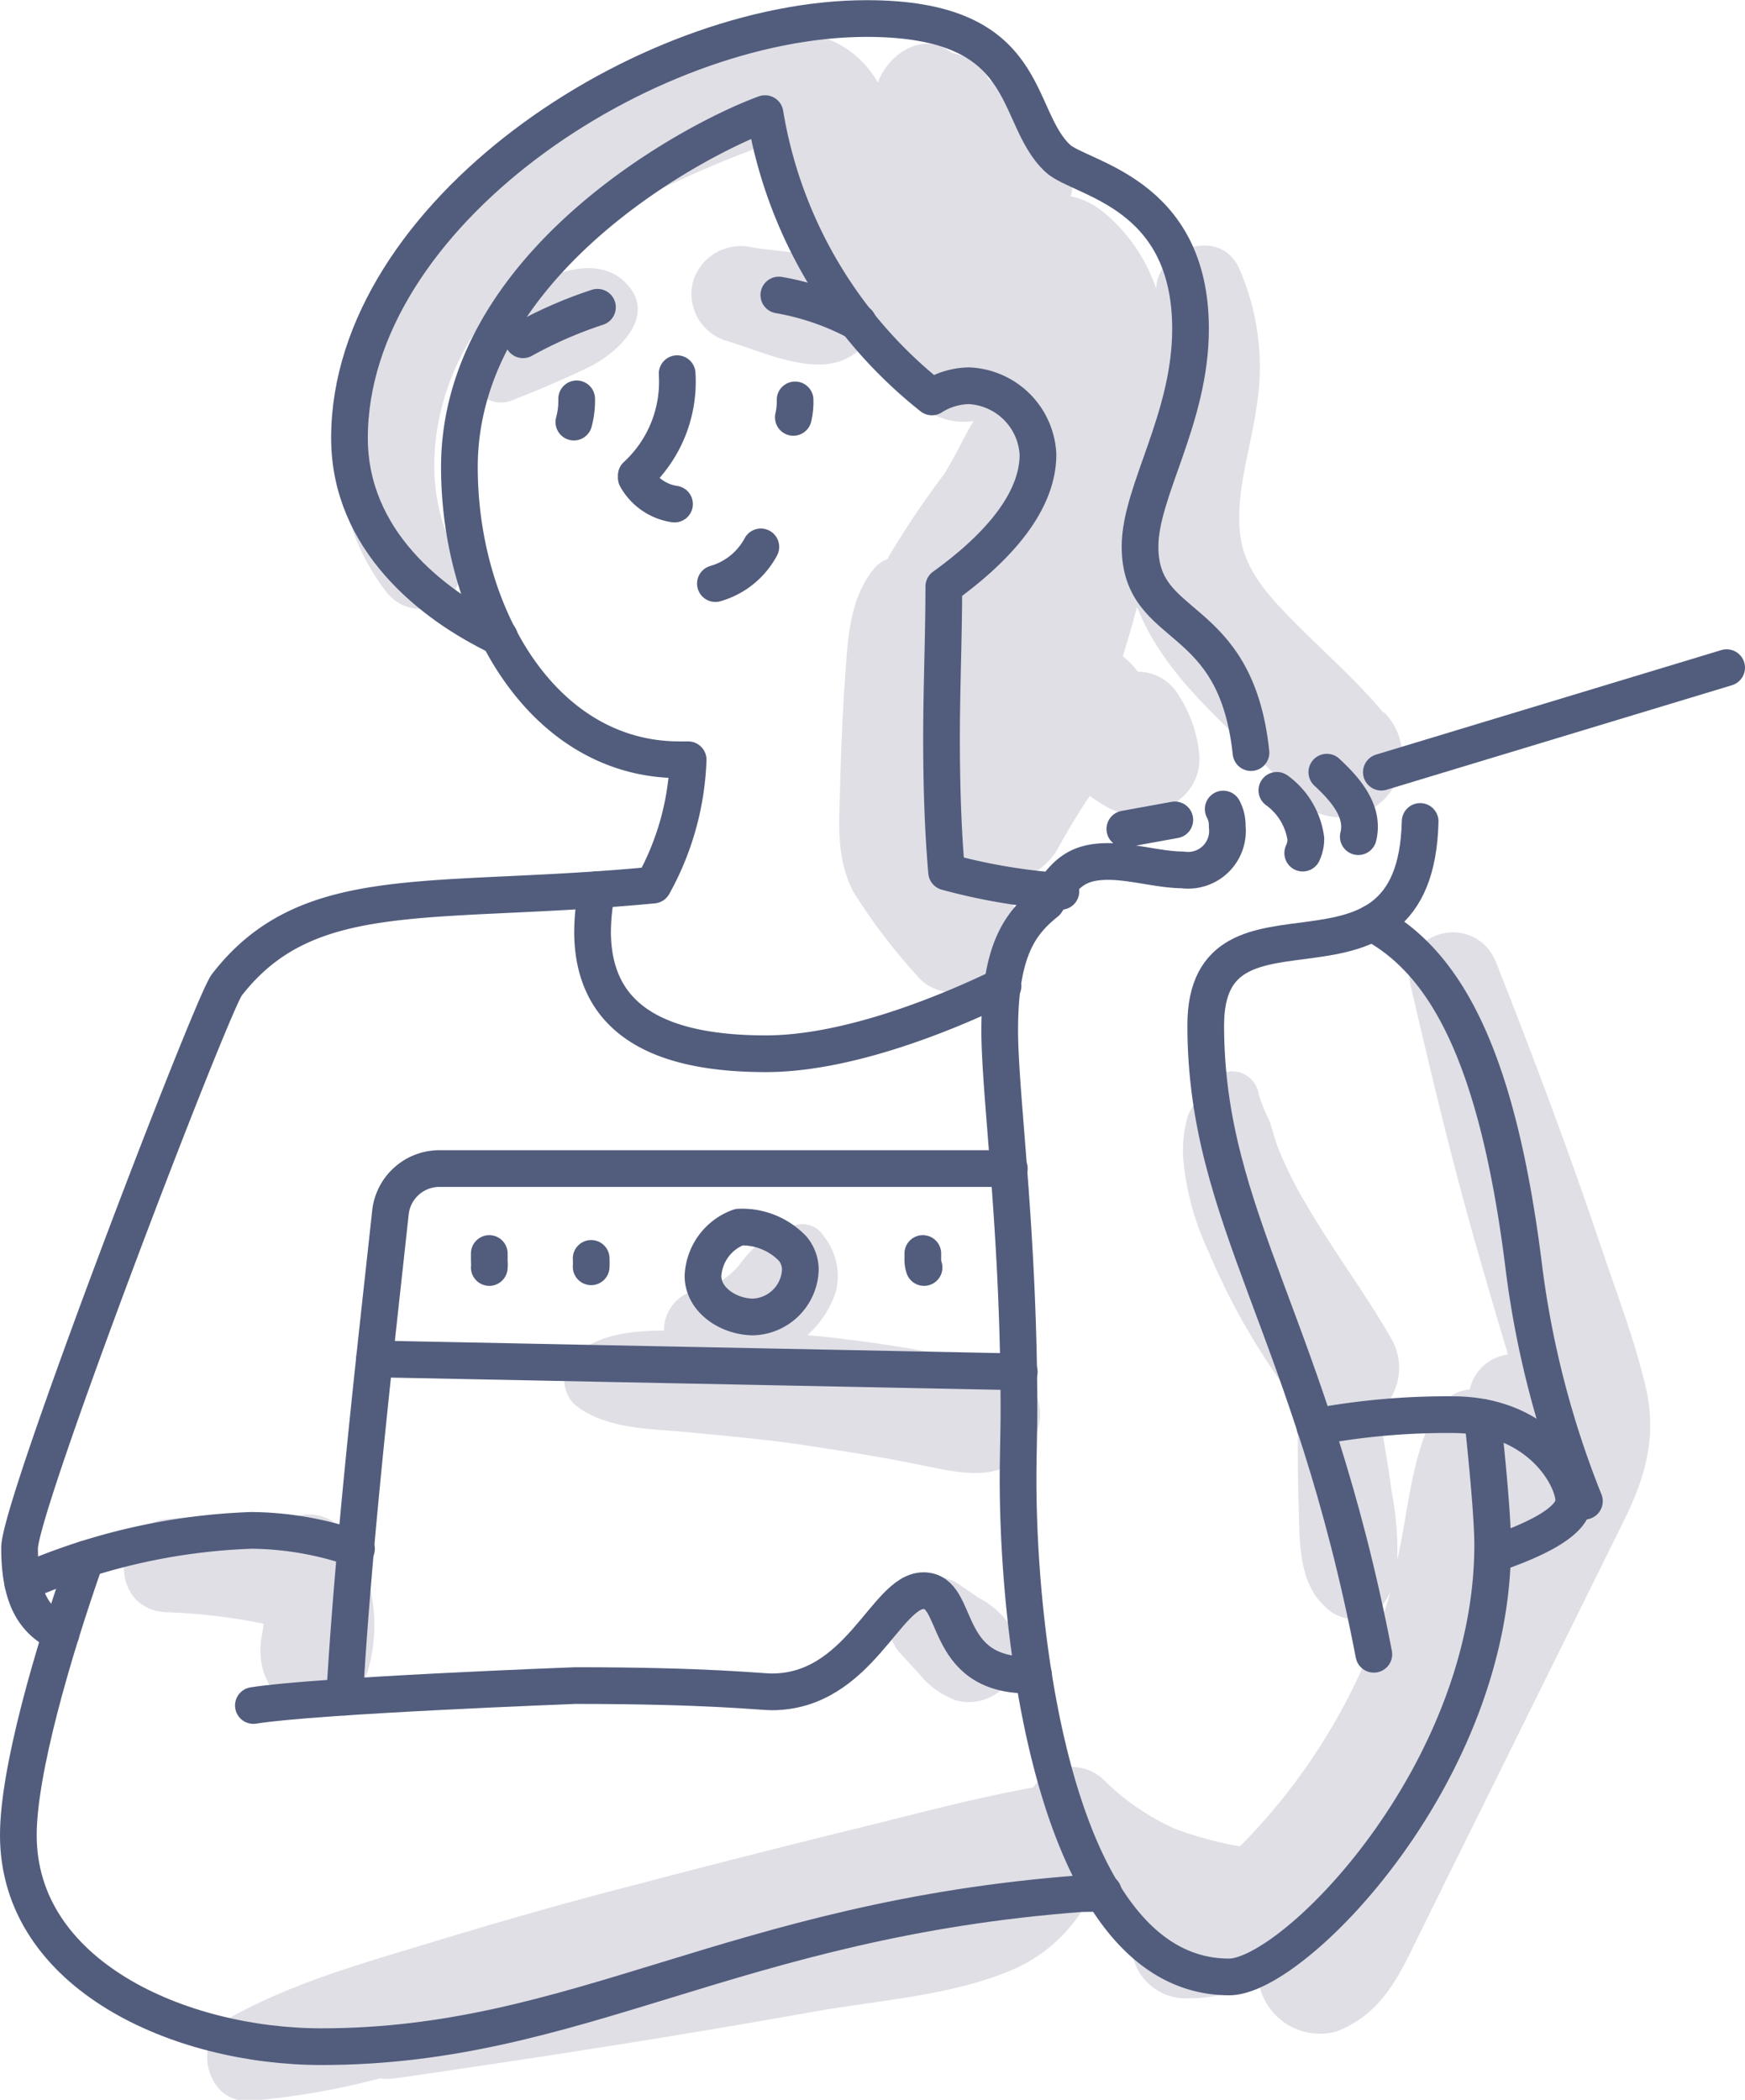 <svg preserveAspectRatio="xMidYMid meet" data-bbox="1.05 1.06 97.76 119.146" viewBox="0 0 99.86 120.14" xmlns="http://www.w3.org/2000/svg" data-type="ugc" role="presentation" aria-label="">
    <g>
        <g>
            <path d="M79.16 40.77c-1.54-1.86-3.38-3.44-5.07-5.16-1.32-1.34-2.77-2.83-3.08-4.77-.39-2.42.54-5.07.88-7.44a14 14 0 0 0-1-8.09c-1.12-2.37-4.63-1.08-4.73 1.2a9.63 9.63 0 0 0-3-4.36 4.33 4.33 0 0 0-1.89-.92c.46-1.39-.7-3.29-1.59-4.16a27.14 27.14 0 0 0-3.09-2.52 2.86 2.86 0 0 0-2-1.49L54.44 3c-1.62-1.25-3.6.07-4.2 1.73a6 6 0 0 0-.61-.88c-2.09-2.45-5.21-2.35-8-1.28a75.82 75.82 0 0 0-8.39 3.75c-5 2.66-9.61 6.47-12 11.71s-2.71 11.13.83 15.79c1.73 2.28 5.35.36 3.94-2.31-1.89-3.55-1.3-8.1.58-11.52 2.22-4 6.2-6.64 10.2-8.67a65.91 65.91 0 0 1 6.45-2.82 13.24 13.24 0 0 0 1.4-.44 22.79 22.79 0 0 0 .59 2.82 25.27 25.27 0 0 0 1.35 3.77c-1.17-.25-2.42-.32-3.51-.49a2.86 2.86 0 0 0-3.41 1.94 2.81 2.81 0 0 0 1.94 3.41c1.91.57 4.56 1.84 6.53 1.14a3.15 3.15 0 0 0 1.38-1 25.27 25.27 0 0 0 3.2 3.58 3.73 3.73 0 0 0 3 .86c-.59 1-1.07 2.07-1.7 3.06a51.84 51.84 0 0 0-3.11 4.62l-.09.2a2 2 0 0 0-.73.49c-1.49 1.75-1.56 4.12-1.72 6.33s-.23 4.25-.29 6.38-.2 4 .77 5.86a33.12 33.12 0 0 0 3.61 4.76c1.16 1.48 3.69 1.22 4.9 0a3.54 3.54 0 0 0 0-4.9c-.13-.16-.28-.33-.44-.5a3.67 3.67 0 0 0 3.58-1.76c.58-1.06 1.2-2.09 1.87-3.09a11 11 0 0 0 1 .64c2.16 1.21 5.49-.29 5.27-3a7.47 7.47 0 0 0-1.2-3.43 2.71 2.71 0 0 0-2.32-1.32 4.22 4.22 0 0 0-.86-.88c.3-.94.57-1.88.82-2.83 1.78 4.57 6.07 7.36 9.15 11a3.5 3.5 0 1 0 5-4.95Z" fill="#e0dfe6"></path>
            <path d="M21.05 90.39a2.48 2.48 0 0 0-.87-2 10.13 10.13 0 0 0-.72-1 2.49 2.49 0 0 0-2.46-.64l-.56.23h-.05l-.09.06a27.32 27.32 0 0 0-6.63-.14c-3.39.27-3.49 5.34 0 5.35a33.32 33.32 0 0 1 5.41.65c0 .23-.06.46-.1.69-.46 2.56 1.19 4.71 3.87 4.15a3.19 3.19 0 0 0 2.22-2.22 9.24 9.24 0 0 0-.02-5.13Z" fill="#e0dfe6"></path>
            <path d="M44.51 70.48h.05Z" fill="#e0dfe6"></path>
            <path d="M56.56 77.8a7.49 7.49 0 0 0-.92 0c-.1 0-.53-.09-.59-.1-1.06-.21-2.12-.4-3.18-.58-1.88-.3-3.77-.56-5.66-.73a5.79 5.79 0 0 0 1.63-2.51 3.66 3.66 0 0 0-.69-3.14 1.44 1.44 0 0 0-1.9-.54 3 3 0 0 0-.69.21l-.73.39a8 8 0 0 0-1.54 1.59 4.09 4.09 0 0 1-2.45 1.43A2.33 2.33 0 0 0 38 76.13c-1.83 0-3.74.21-5.14 1.41a2 2 0 0 0 0 2.8c1.77 1.46 4.36 1.39 6.57 1.61s4.39.4 6.57.73 4.47.68 6.68 1.14c2 .4 4.56 1.08 6-.79a3.11 3.11 0 0 0-2.12-5.23Z" fill="#e0dfe6"></path>
            <path d="M57.91 93.16A4.92 4.92 0 0 0 56 91.42l-1.23-.85a2.62 2.62 0 0 0-3.17 4.11l1 1.09a4.81 4.81 0 0 0 2.12 1.52 2.81 2.81 0 0 0 2.95-1 2.85 2.85 0 0 0 .24-3.13Z" fill="#e0dfe6"></path>
            <path d="M36.07 16.49c-1.34-1.78-3.72-1.18-5.38-.28a10.92 10.92 0 0 0-3.81 3.56c-1 1.47.69 3.82 2.41 3.14 1.51-.59 3-1.22 4.44-1.92s3.72-2.67 2.34-4.5Z" fill="#e0dfe6"></path>
            <path d="M94.19 79.42c-.63-2.73-1.67-5.41-2.56-8.06-1.85-5.49-3.87-10.86-6-16.26-1.17-3-5.65-1.89-4.89 1.35 1.16 5 2.33 9.9 3.73 14.81.6 2.09 1.2 4.17 1.83 6.24a2.56 2.56 0 0 0-2.19 2c-1.5.13-2.17 1.5-2.63 2.76-.8 2.22-1 4.7-1.52 7a17.83 17.83 0 0 0-.31-3.86c-.21-1.54-.47-3.08-.76-4.6a3.33 3.33 0 0 0 .79-4.1c-1.43-2.53-3.21-4.88-4.69-7.39a24.84 24.84 0 0 1-1.79-3.48c-.21-.52-.35-1.08-.52-1.61a12.65 12.65 0 0 1-.64-1.57 1.54 1.54 0 0 0-2.82-.65A7.38 7.38 0 0 0 68 63.77a7 7 0 0 0-.28 2.61 15.59 15.59 0 0 0 1.4 5.14 38.81 38.81 0 0 0 5.19 8.89c-.05 1.81-.06 3.62 0 5.43.08 2-.12 4.66 1.57 6.13A2.22 2.22 0 0 0 79 92a4.92 4.92 0 0 0 .58-.93 34.64 34.64 0 0 1-8.62 14.57 20.87 20.87 0 0 1-3.71-1 13.81 13.81 0 0 1-4-2.72 2.65 2.65 0 0 0-4.12.35c-3.55.64-7.07 1.61-10.57 2.46q-6.06 1.49-12.09 3.08c-3.92 1-7.82 2.12-11.7 3.3s-8.07 2.33-11.73 4.4c-2.09 1.19-1.27 4.87 1.27 4.69a43 43 0 0 0 7.41-1.28 4 4 0 0 0 .84 0c8-1.15 16-2.39 24-3.82 3.66-.65 7.74-.9 11.19-2.32a8.89 8.89 0 0 0 4.39-3.83l.31-.08a18.82 18.82 0 0 0 2.4 1.54 3.12 3.12 0 0 0 2.66 3.91 8.36 8.36 0 0 0 4.51-1 3.55 3.55 0 0 0 4.43 2.92c2.87-1.09 3.76-3.56 5.05-6.13l11.34-22.92c1.28-2.57 2.01-4.9 1.35-7.77Z" fill="#e0dfe6"></path>
            <path d="M28.59 36.46C24.69 34.6 20 30.89 20 25.06c0-12.78 16.91-24 29.59-24 9.64 0 8.32 5.55 10.94 8 1.27 1.19 7.6 1.89 7.6 9.75 0 5.16-2.89 9.3-2.89 12.46 0 5 5.47 3.51 6.35 11.79" fill="none" stroke="#525d7d" stroke-linecap="round" stroke-linejoin="round" stroke-width="2.1"></path>
            <path d="M29.93 19.44a24.43 24.43 0 0 1 4.26-1.86" fill="none" stroke="#525d7d" stroke-linecap="round" stroke-linejoin="round" stroke-width="2.1"></path>
            <path d="M44.57 16.88a14.92 14.92 0 0 1 4.54 1.57" fill="none" stroke="#525d7d" stroke-linecap="round" stroke-linejoin="round" stroke-width="2.1"></path>
            <path d="M38.75 21.38a7.29 7.29 0 0 1-2.34 5.83v.12a3 3 0 0 0 2.19 1.51" fill="none" stroke="#525d7d" stroke-linecap="round" stroke-linejoin="round" stroke-width="2.1"></path>
            <path d="M33 22.82a4.62 4.62 0 0 1-.16 1.33" fill="none" stroke="#525d7d" stroke-linecap="round" stroke-linejoin="round" stroke-width="2.1"></path>
            <path d="M45.5 22.88a3.88 3.88 0 0 1-.1 1" fill="none" stroke="#525d7d" stroke-linecap="round" stroke-linejoin="round" stroke-width="2.1"></path>
            <path d="M40.94 33.39a4.28 4.28 0 0 0 2.6-2.1" fill="none" stroke="#525d7d" stroke-linecap="round" stroke-linejoin="round" stroke-width="2.1"></path>
            <path d="M3.49 93.48c-1.35-.67-2.37-1.77-2.37-4.91 0-2.45 11-31.1 11.86-32.22 4.69-6.06 11.72-4.5 24.4-5.71a15.87 15.87 0 0 0 2-7.17h-.49c-7.88 0-12.6-8.35-12.6-16.74 0-11.47 13.1-18.62 17.49-20.23a26.09 26.09 0 0 0 9.55 16.21 4.1 4.1 0 0 1 2.1-.64A4.14 4.14 0 0 1 59.4 26c0 3-2.79 5.69-5.39 7.56 0 2.89-.13 5.78-.13 8.67 0 2.56.07 5.11.29 7.66A33.7 33.7 0 0 0 60.71 51" fill="none" stroke="#525d7d" stroke-linecap="round" stroke-linejoin="round" stroke-width="2.1"></path>
            <path d="M78.52 52.81c4.18 2.25 7.2 7.55 8.71 19.9a54.13 54.13 0 0 0 3.44 13.18" fill="none" stroke="#525d7d" stroke-linecap="round" stroke-linejoin="round" stroke-width="2.1"></path>
            <path d="M70 46.29a2 2 0 0 1 .23 1 2.25 2.25 0 0 1-2.56 2.48c-1.27 0-2.87-.48-4.25-.48-1.85 0-2.52.73-3.54 2.33-1.46 1.18-2.67 2.67-2.67 7.32 0 3.74 1.1 11.37 1.1 21.71 0 1.32-.05 2.67-.05 4 0 9.78 2.34 28.46 12.08 28.46 3.69 0 15.08-11.6 15.08-24.72 0-1.48-.29-4.61-.58-7.29" fill="none" stroke="#525d7d" stroke-linecap="round" stroke-linejoin="round" stroke-width="2.1"></path>
            <path d="M78.62 94.65C75 75.85 69 69.74 69 58.66c0-8.76 12-.41 12.27-11.66" fill="none" stroke="#525d7d" stroke-linecap="round" stroke-linejoin="round" stroke-width="2.1"></path>
            <path d="M75.25 81.64a41 41 0 0 1 7.88-.7c5 0 6.93 3.63 6.93 4.91s-2.47 2.34-4.61 3.08" fill="none" stroke="#525d7d" stroke-linecap="round" stroke-linejoin="round" stroke-width="2.1"></path>
            <path d="M73.07 45.22A4.09 4.09 0 0 1 74.73 48a2 2 0 0 1-.18.81" fill="none" stroke="#525d7d" stroke-linecap="round" stroke-linejoin="round" stroke-width="2.1"></path>
            <path d="M75.93 44.18c.87.81 1.87 1.88 1.87 3.12a2.28 2.28 0 0 1-.07.57" fill="none" stroke="#525d7d" stroke-linecap="round" stroke-linejoin="round" stroke-width="2.1"></path>
            <path fill="none" stroke="#525d7d" stroke-linecap="round" stroke-linejoin="round" stroke-width="2.1" d="m64.37 47.43 2.86-.52"></path>
            <path fill="none" stroke="#525d7d" stroke-linecap="round" stroke-linejoin="round" stroke-width="2.1" d="m79.05 44.18 19.76-5.98"></path>
            <path d="M34.17 50.9a12.22 12.22 0 0 0-.26 2.39c0 5.44 4.43 7 9.92 7 4.37 0 9.69-2 13.57-3.88" fill="none" stroke="#525d7d" stroke-linecap="round" stroke-linejoin="round" stroke-width="2.1"></path>
            <path d="M1.3 90.56a35.54 35.54 0 0 1 13.1-3 18.63 18.63 0 0 1 6 1.06" fill="none" stroke="#525d7d" stroke-linecap="round" stroke-linejoin="round" stroke-width="2.1"></path>
            <path d="M4.9 89.2C3 94.61 1.05 101.34 1.05 105c0 8 9.23 12.1 17.35 12.1 14.67 0 23.53-7.27 43.51-8.76.4 0 .82 0 1.24-.06" fill="none" stroke="#525d7d" stroke-linecap="round" stroke-linejoin="round" stroke-width="2.1"></path>
            <path d="M14.5 97.58c3.62-.58 18.4-1.14 18.43-1.14 7.69 0 10.57.36 11.23.36 5 0 6.54-5.79 8.69-5.79s.95 4.83 6 4.83h.3" fill="none" stroke="#525d7d" stroke-linecap="round" stroke-linejoin="round" stroke-width="2.1"></path>
            <path d="M19.72 97.1c.54-9.42 1.9-21 2.62-27.7a2.82 2.82 0 0 1 2.73-2.54h32.69" fill="none" stroke="#525d7d" stroke-linecap="round" stroke-linejoin="round" stroke-width="2.1"></path>
            <path fill="none" stroke="#525d7d" stroke-linecap="round" stroke-linejoin="round" stroke-width="2.1" d="m21.43 77.75 36.9.74"></path>
            <path d="M42.29 70.21A3.13 3.13 0 0 0 40.23 73c0 1.41 1.51 2.35 2.88 2.35a2.8 2.8 0 0 0 2.69-2.69 1.89 1.89 0 0 0-.43-1.21 4 4 0 0 0-3.08-1.24Z" fill="none" stroke="#525d7d" stroke-linecap="round" stroke-linejoin="round" stroke-width="2.1"></path>
            <path d="M28 71.72v.44a2.11 2.11 0 0 1 0 .36" fill="none" stroke="#525d7d" stroke-linecap="round" stroke-linejoin="round" stroke-width="2.1"></path>
            <path d="M33.83 72a3.87 3.87 0 0 1 0 .48" fill="none" stroke="#525d7d" stroke-linecap="round" stroke-linejoin="round" stroke-width="2.1"></path>
            <path d="M52.81 71.72V72a1.46 1.46 0 0 0 .07.52" fill="none" stroke="#525d7d" stroke-linecap="round" stroke-linejoin="round" stroke-width="2.1"></path>
        </g>
    </g>
</svg>